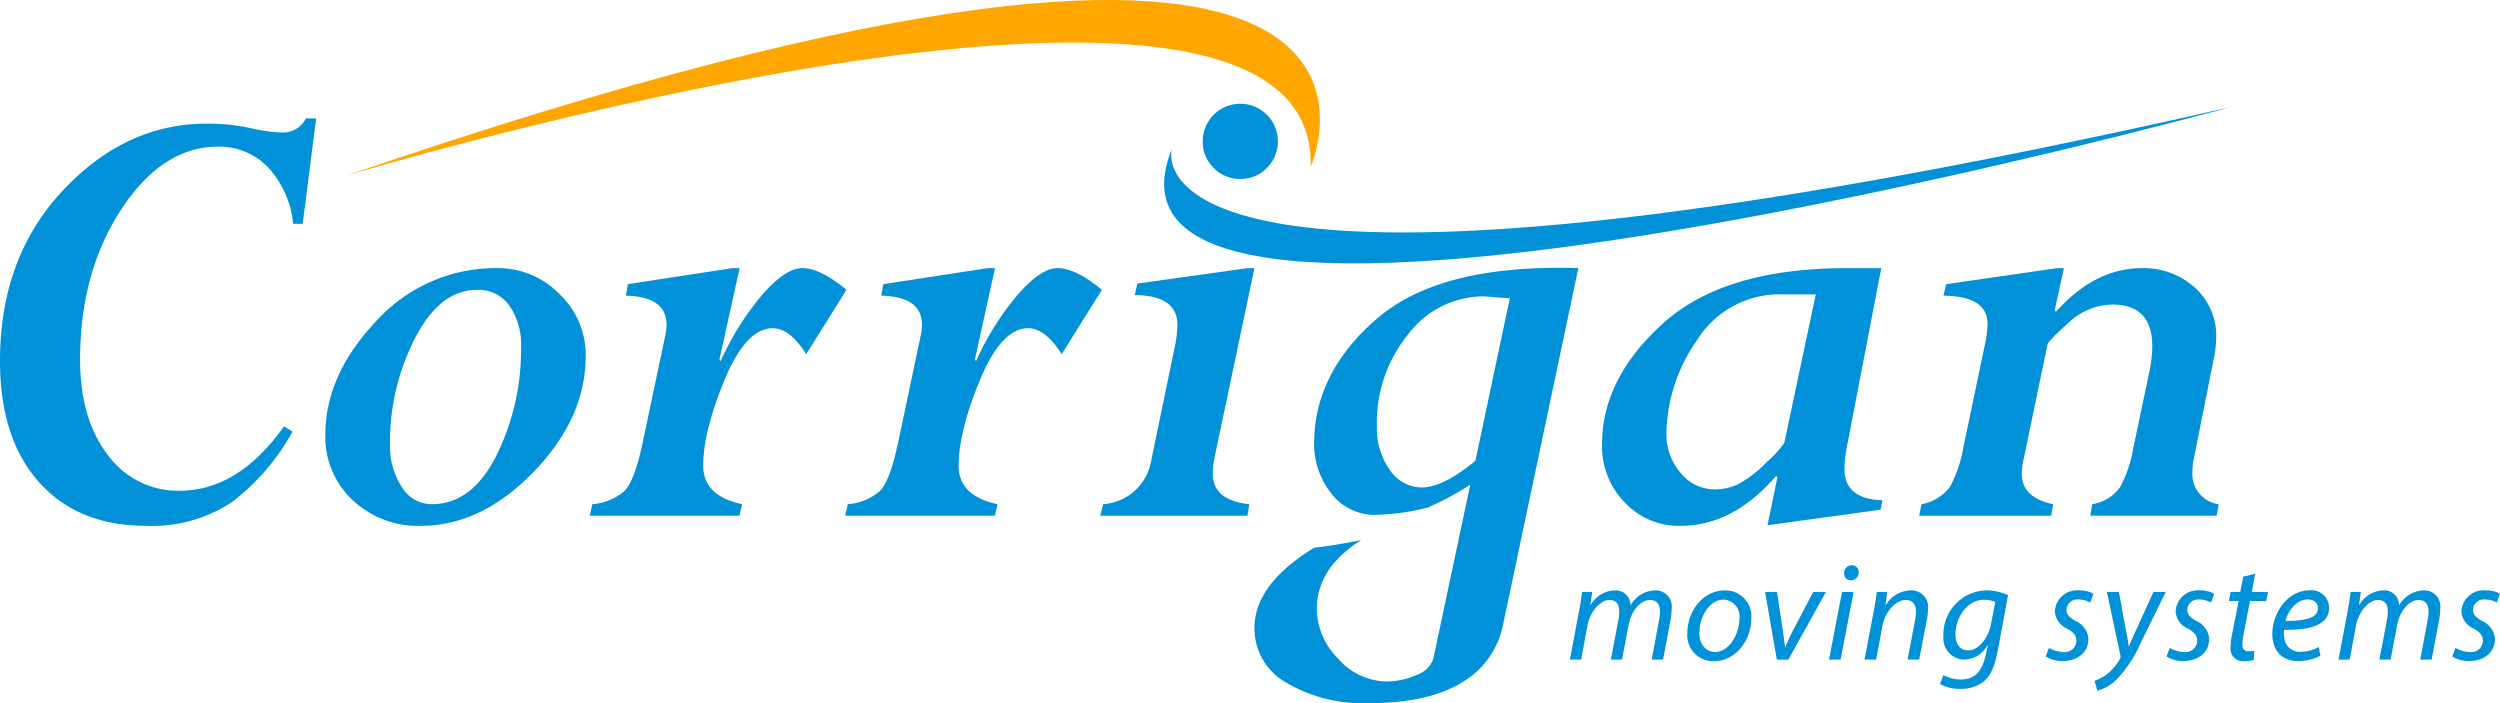 <?xml version="1.0" encoding="UTF-8"?> <svg xmlns="http://www.w3.org/2000/svg" xmlns:xlink="http://www.w3.org/1999/xlink" id="logo" width="311.32" height="87.558" viewBox="0 0 311.32 87.558"><defs><clipPath id="clip-path"><rect id="Rectangle_11" data-name="Rectangle 11" width="311.32" height="87.558" fill="none"></rect></clipPath></defs><g id="Group_24" data-name="Group 24" clip-path="url(#clip-path)"><path id="Path_24" data-name="Path 24" d="M39.37,22.6,37.694,35.726H36.508a12.075,12.075,0,0,0-3.189-7.093,8.43,8.43,0,0,0-6.172-2.514q-6.91,0-12.041,7.809T9.974,52.655q0,7.355,3.433,11.833a10.782,10.782,0,0,0,8.956,4.479q7.318,0,13-8.014l1.063.652a27.7,27.7,0,0,1-7.645,8.851,18.113,18.113,0,0,1-10.59,2.881q-8.5,0-13.348-5.457T0,52.816Q0,39.939,7.809,31.6t17.907-8.343a25.255,25.255,0,0,1,5.457.553,19.757,19.757,0,0,0,3.946.551A3.2,3.2,0,0,0,38.1,22.6Z" transform="translate(0 -7.859)" fill="#0091d9"></path><path id="Path_25" data-name="Path 25" d="M81.04,53.883q-4.661,0-7.768,6.032a28.247,28.247,0,0,0-3.11,13.14,9.263,9.263,0,0,0,1.474,5.4,4.378,4.378,0,0,0,3.718,2.129q5.029,0,8.075-6.095a29.553,29.553,0,0,0,3.048-13.41,8.48,8.48,0,0,0-1.471-5.249,4.713,4.713,0,0,0-3.965-1.945M74.007,83.277a11.819,11.819,0,0,1-8.524-3.229,10.735,10.735,0,0,1-3.373-8.1q0-7.44,6.275-14.1a20.056,20.056,0,0,1,15.148-6.66,10.62,10.62,0,0,1,7.727,3.227A10.429,10.429,0,0,1,94.53,62.1q0,7.767-6.5,14.472t-14.024,6.7" transform="translate(-21.594 -17.797)" fill="#0091d9"></path><path id="Path_26" data-name="Path 26" d="M119.249,72.565,122.026,59.4a5.53,5.53,0,0,0,.124-1.146q0-3.516-5.07-3.639l.247-1.429,13.016-2h.9l-2.516,11.406.163.16a34.887,34.887,0,0,1,5.236-8.321q2.866-3.249,4.906-3.245,2.25,0,5.522,2.695L139.546,61.9q-2.05-3.231-4.181-3.23-3.321,0-5.986,6.414t-2.664,10.712q0,3.758,4.841,4.787l-.328,1.432H112.584l.326-1.432A6.95,6.95,0,0,0,116.836,79q1.349-1.241,2.413-6.44" transform="translate(-39.143 -17.797)" fill="#0091d9"></path><path id="Path_27" data-name="Path 27" d="M168.008,72.565,170.79,59.4a5.848,5.848,0,0,0,.121-1.146q0-3.516-5.069-3.639l.246-1.429,13.014-2h.9l-2.514,11.406.161.16a34.928,34.928,0,0,1,5.235-8.321q2.862-3.249,4.907-3.245,2.247,0,5.522,2.695L188.308,61.9q-2.05-3.231-4.183-3.23-3.317,0-5.983,6.414t-2.667,10.712q0,3.758,4.84,4.787l-.326,1.432H161.345l.327-1.432A6.941,6.941,0,0,0,165.6,79q1.347-1.241,2.411-6.44" transform="translate(-56.096 -17.797)" fill="#0091d9"></path><path id="Path_28" data-name="Path 28" d="M227.456,29.167a4.489,4.489,0,0,1-3.289-1.367,4.534,4.534,0,0,1-1.371-3.333,4.682,4.682,0,0,1,4.66-4.661,4.683,4.683,0,0,1,3.333,7.995,4.541,4.541,0,0,1-3.333,1.367m-11.036,34.9,2.863-13.819a14.753,14.753,0,0,0,.366-2.9q0-3.678-5.316-3.719l.328-1.431,13.678-1.919h.9l-4.944,23.466a11.157,11.157,0,0,0-.246,2.132q0,3.3,4.556,3.8l-.245,1.432H210.041l.37-1.432a6.558,6.558,0,0,0,6.009-5.6" transform="translate(-73.027 -6.886)" fill="#0091d9"></path><path id="Path_29" data-name="Path 29" d="M328.522,72.972l3.924-18.518h-4.09a12.109,12.109,0,0,0-10.73,5.744,20.775,20.775,0,0,0-3.78,11.506,7.346,7.346,0,0,0,1.777,4.992,5.486,5.486,0,0,0,4.271,2.041,6.7,6.7,0,0,0,2.9-.655,14.442,14.442,0,0,0,3.514-2.716,13.706,13.706,0,0,0,2.209-2.394m12.086-21.789L336.3,73.545a14.851,14.851,0,0,0-.288,2.619q0,3.8,4.736,3.92l-.244,1.187L326.437,83.2l1.224-5.973-.162-.161q-5.358,6.21-11.9,6.213a9.263,9.263,0,0,1-6.949-2.923,9.994,9.994,0,0,1-2.822-7.215q0-8.22,7.608-15.086t22.869-6.868Z" transform="translate(-106.331 -17.795)" fill="#0091d9"></path><path id="Path_30" data-name="Path 30" d="M371.852,73.629l2.66-12.716a13.876,13.876,0,0,0,.366-2.778q0-3.473-5.48-3.517l.33-1.429,13.811-2h.858l-1.153,5.267.163.166q4.863-5.438,10.71-5.433a9.463,9.463,0,0,1,6.562,2.405,8.051,8.051,0,0,1,2.68,6.261,12.756,12.756,0,0,1-.247,2.331l-2.552,12.792a7.786,7.786,0,0,0-.163,1.556,3.775,3.775,0,0,0,3.263,4.048l-.245,1.432H387.676l.245-1.432a5.232,5.232,0,0,0,3.455-2.106,15.569,15.569,0,0,0,1.654-4.847l2-9.525a15.671,15.671,0,0,0,.369-3.191q0-5.187-4.98-5.191a8.08,8.08,0,0,0-5.45,2.271c-1.7,1.515-2.579,2.43-2.631,2.761l-3.028,14.555a7.484,7.484,0,0,0-.162,1.477q0,2.977,3.905,3.8l-.245,1.432H366.373l.286-1.432a5.711,5.711,0,0,0,3.536-2.145,15.873,15.873,0,0,0,1.657-4.808" transform="translate(-127.38 -17.797)" fill="#0091d9"></path><path id="Path_31" data-name="Path 31" d="M66.059,21.88s121.235-36.571,120.118-1.1c0,0,21.425-47.482-120.118,1.1" transform="translate(-22.967 0)" fill="#ffa600"></path><path id="Path_32" data-name="Path 32" d="M223.191,25.669s-7.838,26.542,131.862-5.232c0,0-145.951,40.076-131.862,5.232" transform="translate(-77.266 -7.106)" fill="#0091d9"></path><path id="Path_33" data-name="Path 33" d="M299.689,121.325l1.132-5.975c.174-.941.3-1.759.384-2.456h1.271l-.226,1.585h.052a3.6,3.6,0,0,1,2.962-1.777,1.835,1.835,0,0,1,1.968,1.881,3.616,3.616,0,0,1,3.1-1.881,2,2,0,0,1,2.038,2.212,8.628,8.628,0,0,1-.139,1.429l-.941,4.982h-1.411l.906-4.86a5.618,5.618,0,0,0,.121-1.1c0-.888-.331-1.463-1.271-1.463-1.045,0-2.282,1.219-2.63,3.1l-.819,4.32h-1.394l.941-4.947a5.456,5.456,0,0,0,.1-1.027c0-.714-.192-1.446-1.254-1.446s-2.369,1.393-2.7,3.187l-.784,4.233Z" transform="translate(-104.195 -39.184)" fill="#0091d9"></path><path id="Path_34" data-name="Path 34" d="M330.074,116.222c0,2.6-1.846,5.3-4.668,5.3a3.218,3.218,0,0,1-3.292-3.467c0-2.769,1.933-5.347,4.668-5.347a3.216,3.216,0,0,1,3.292,3.518M323.612,118c0,1.376.748,2.369,1.986,2.369,1.707,0,3-2.194,3-4.163a2.085,2.085,0,0,0-1.969-2.351c-1.812,0-3.031,2.211-3.013,4.145" transform="translate(-111.992 -39.185)" fill="#0091d9"></path><path id="Path_35" data-name="Path 35" d="M338.439,113l.731,4.808c.123.958.227,1.6.262,2.072h.052a19,19,0,0,1,.888-1.968L342.95,113h1.585l-4.686,8.431h-1.429L336.958,113Z" transform="translate(-117.153 -39.287)" fill="#0091d9"></path><path id="Path_36" data-name="Path 36" d="M349.159,119.654l1.62-8.431h1.445l-1.62,8.431Zm1.881-10.782A.959.959,0,0,1,352,107.9a.837.837,0,0,1,.852.906.952.952,0,0,1-.975.975.833.833,0,0,1-.835-.906" transform="translate(-121.395 -37.513)" fill="#0091d9"></path><path id="Path_37" data-name="Path 37" d="M355.939,121.325l1.132-5.975c.192-.941.3-1.759.4-2.456h1.288l-.209,1.654h.035A3.686,3.686,0,0,1,361.7,112.7a2.075,2.075,0,0,1,2.143,2.352,8.188,8.188,0,0,1-.157,1.359l-.941,4.912H361.3l.924-4.86a5.583,5.583,0,0,0,.121-1.08c0-.854-.331-1.481-1.324-1.481-1.027,0-2.491,1.237-2.874,3.327l-.767,4.093Z" transform="translate(-123.752 -39.184)" fill="#0091d9"></path><path id="Path_38" data-name="Path 38" d="M370.773,123.241a4.464,4.464,0,0,0,2.23.558c1.411,0,2.526-.732,3.031-3.014l.279-1.254h-.052a3.363,3.363,0,0,1-2.926,1.794,2.656,2.656,0,0,1-2.561-2.926,5.5,5.5,0,0,1,5.348-5.7,6.859,6.859,0,0,1,2.7.592l-1.289,6.967c-.348,1.777-.819,3.014-1.707,3.763a4.441,4.441,0,0,1-2.944.941,5,5,0,0,1-2.526-.592Zm6.462-9.093a3.53,3.53,0,0,0-1.394-.279c-2.107,0-3.553,2.2-3.57,4.285,0,.924.33,2.02,1.62,2.02,1.237,0,2.491-1.568,2.8-3.222Z" transform="translate(-128.765 -39.184)" fill="#0091d9"></path><path id="Path_39" data-name="Path 39" d="M390.939,119.862a3.835,3.835,0,0,0,1.811.523,1.454,1.454,0,0,0,1.6-1.376c0-.661-.3-1.063-1.167-1.55a2.517,2.517,0,0,1-1.515-2.143,2.776,2.776,0,0,1,3.049-2.613,3.5,3.5,0,0,1,1.759.418l-.4,1.1a3,3,0,0,0-1.462-.384,1.354,1.354,0,0,0-1.5,1.271c0,.61.4.993,1.15,1.411a2.653,2.653,0,0,1,1.585,2.213c0,1.776-1.446,2.769-3.223,2.769a3.7,3.7,0,0,1-2.09-.575Z" transform="translate(-135.782 -39.184)" fill="#0091d9"></path><path id="Path_40" data-name="Path 40" d="M402.884,113l.836,4.546c.191.958.3,1.585.383,2.212h.035c.226-.54.47-1.132.905-2.055l2.143-4.7h1.532l-3.153,6.41a15.717,15.717,0,0,1-2.909,4.424,5.285,5.285,0,0,1-2.456,1.464l-.349-1.237a5.624,5.624,0,0,0,1.551-.819,6.532,6.532,0,0,0,1.62-1.934.6.6,0,0,0,.052-.384L401.386,113Z" transform="translate(-139.02 -39.287)" fill="#0091d9"></path><path id="Path_41" data-name="Path 41" d="M414,119.862a3.835,3.835,0,0,0,1.811.523,1.454,1.454,0,0,0,1.6-1.376c0-.661-.3-1.063-1.167-1.55a2.517,2.517,0,0,1-1.515-2.143,2.776,2.776,0,0,1,3.049-2.613,3.5,3.5,0,0,1,1.759.418l-.4,1.1a3,3,0,0,0-1.462-.384,1.354,1.354,0,0,0-1.5,1.271c0,.61.4.993,1.149,1.411a2.653,2.653,0,0,1,1.585,2.213c0,1.776-1.446,2.769-3.222,2.769a3.7,3.7,0,0,1-2.09-.575Z" transform="translate(-143.801 -39.184)" fill="#0091d9"></path><path id="Path_42" data-name="Path 42" d="M428.775,109.526l-.435,2.265h2.02l-.226,1.132h-2.021l-.783,4.093a7.362,7.362,0,0,0-.157,1.359.71.71,0,0,0,.8.8,3.944,3.944,0,0,0,.68-.052l-.07,1.132a3.365,3.365,0,0,1-1.115.157,1.567,1.567,0,0,1-1.777-1.637,7.85,7.85,0,0,1,.175-1.585l.836-4.267h-1.219l.227-1.132h1.2l.366-1.9Z" transform="translate(-147.931 -38.08)" fill="#0091d9"></path><path id="Path_43" data-name="Path 43" d="M439.778,120.838a5.8,5.8,0,0,1-2.787.662c-2.23,0-3.206-1.515-3.206-3.379,0-2.543,1.881-5.417,4.6-5.417a2.191,2.191,0,0,1,2.474,2.159c0,2.213-2.491,2.8-5.609,2.753a3.491,3.491,0,0,0,.174,1.6,1.918,1.918,0,0,0,1.881,1.132,4.7,4.7,0,0,0,2.264-.592Zm-1.6-7c-1.376,0-2.4,1.342-2.752,2.665,2.264.017,4.041-.279,4.041-1.586,0-.7-.522-1.08-1.289-1.08" transform="translate(-150.818 -39.185)" fill="#0091d9"></path><path id="Path_44" data-name="Path 44" d="M446.414,121.325l1.131-5.975c.174-.941.3-1.759.384-2.456H449.2l-.226,1.585h.052a3.6,3.6,0,0,1,2.962-1.777,1.834,1.834,0,0,1,1.968,1.881,3.618,3.618,0,0,1,3.1-1.881,2,2,0,0,1,2.039,2.212,8.629,8.629,0,0,1-.14,1.429l-.94,4.982H456.6l.906-4.86a5.567,5.567,0,0,0,.121-1.1c0-.888-.331-1.463-1.271-1.463-1.044,0-2.281,1.219-2.63,3.1l-.819,4.32h-1.394l.941-4.947a5.5,5.5,0,0,0,.1-1.027c0-.714-.192-1.446-1.255-1.446s-2.37,1.393-2.7,3.187l-.784,4.233Z" transform="translate(-155.209 -39.184)" fill="#0091d9"></path><path id="Path_45" data-name="Path 45" d="M468.544,119.862a3.836,3.836,0,0,0,1.812.523,1.454,1.454,0,0,0,1.6-1.376c0-.661-.3-1.063-1.167-1.55a2.517,2.517,0,0,1-1.515-2.143,2.776,2.776,0,0,1,3.049-2.613,3.5,3.5,0,0,1,1.759.418l-.4,1.1a3,3,0,0,0-1.463-.384,1.354,1.354,0,0,0-1.5,1.271c0,.61.4.993,1.15,1.411a2.653,2.653,0,0,1,1.584,2.213c0,1.776-1.446,2.769-3.222,2.769a3.7,3.7,0,0,1-2.09-.575Z" transform="translate(-162.764 -39.184)" fill="#0091d9"></path><path id="Path_46" data-name="Path 46" d="M254.787,57.4Q246.9,64.163,246.9,73.033a9.915,9.915,0,0,0,1.921,5.91,6.974,6.974,0,0,0,5.289,2.951,28.783,28.783,0,0,0,6.952-.92,36.155,36.155,0,0,0,5.281-2.847l-4.6,21.688a3.271,3.271,0,0,1-2.1,2.014,9.074,9.074,0,0,1-3.7.808,8.15,8.15,0,0,1-6.032-2.82,8.937,8.937,0,0,1-2.677-6.288,8.782,8.782,0,0,1,2.377-5.9,14.727,14.727,0,0,1,3.172-2.607c-2.085.44-4.132.751-5.9.968q-7.411,4.556-7.416,9.984a7.748,7.748,0,0,0,4,6.829,18.8,18.8,0,0,0,10.213,2.534q7.513,0,11.681-2.617a10.654,10.654,0,0,0,5.063-7.156l9.379-44.4q-17.126-.531-25.01,6.236m12.189,17.755q-4,3.317-6.684,3.318a4.8,4.8,0,0,1-3.977-2.184,8.92,8.92,0,0,1-1.608-5.42A17.389,17.389,0,0,1,258.616,59.4,11.789,11.789,0,0,1,268,54.68l3.271.244Z" transform="translate(-83.255 -17.775)" fill="#0091d9"></path></g></svg> 